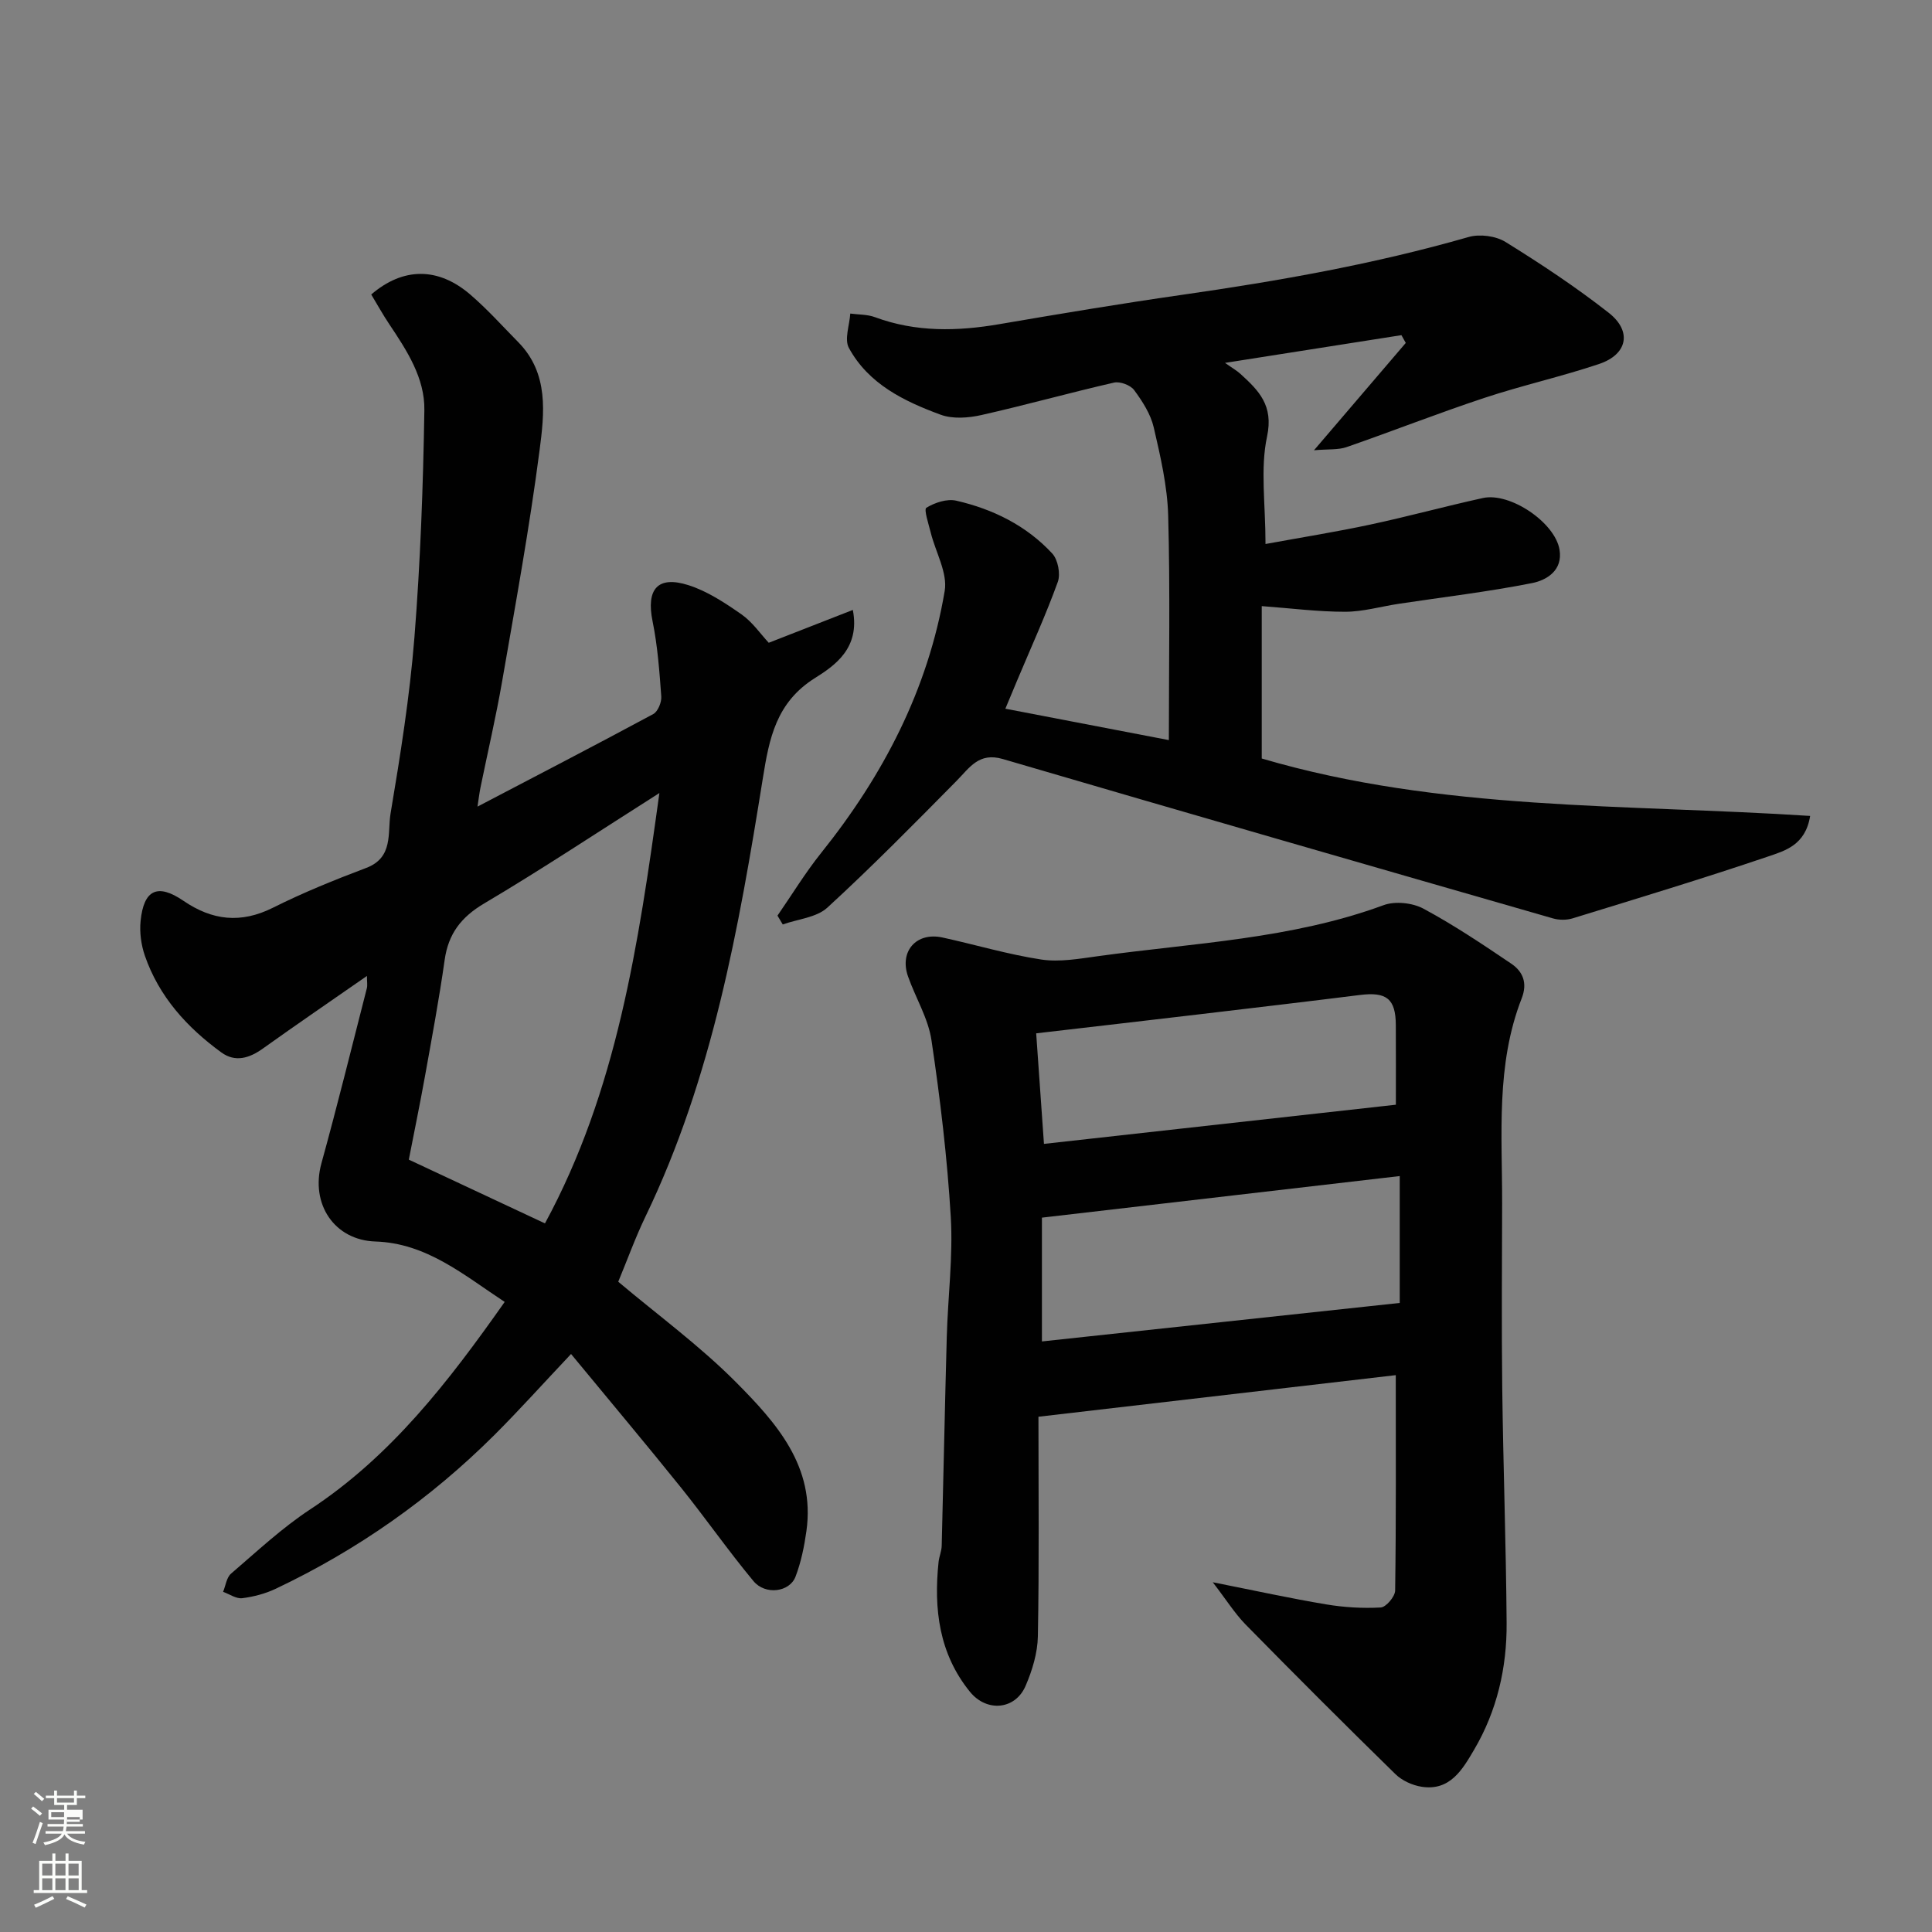 <svg enable-background="new 0 0 400 400" viewBox="0 0 400 400" xmlns="http://www.w3.org/2000/svg"><rect x="0" y="0" width="400" height="400" fill="#808080" stroke="none"/><path d="m6.44 374.46.42-.45c.65.47 1.27.95 1.85 1.44l-.45.49c-.65-.56-1.25-1.06-1.82-1.48m.93 7.33-.63-.26c.55-1.36 1.05-2.8 1.52-4.33.19.1.38.19.59.27-.46 1.29-.95 2.73-1.48 4.32m-.38-10.38.44-.42c.43.34 1.01.82 1.74 1.44l-.49.49c-.53-.51-1.09-1.01-1.69-1.51m2.5.35h1.72v-1.04h.59v1.04h3.52v-1.04h.59v1.04h1.75v.53h-1.75v1.42h-2.03v.97h3.22v2.03h-3.24c0 .35-.01.66-.03.93h3.32v.53h-3.37c-.03.27-.08.58-.15.94h3.96v.53h-3.71c.67.92 1.93 1.48 3.79 1.68-.13.24-.23.44-.29.59-2.13-.38-3.48-1.08-4.04-2.12-.43.97-1.77 1.72-4.03 2.23-.09-.19-.2-.37-.33-.55 2.1-.42 3.37-1.03 3.81-1.83h-3.36v-.53h3.58c.08-.29.13-.61.16-.94h-3.33v-.53h3.39c.02-.27.04-.58.04-.93h-3.23v-2.03h3.25v-.97h-2.07v-1.42h-1.73zm1.12 3.44v1h2.65c.01-.3.02-.44.01-.4v-.25-.35zm1.19-2h3.52v-.91h-3.52zm4.71 3h-2.63v.59c0 .15-.01.28-.01.4h2.64v-1.99z" fill="#fbfcfa"/><path d="m13.56 383.74h.63v1.52h2.72v6.07h1.13v.6h-11.06v-.6h1.13v-6.07h2.73v-1.52h.63v1.52h2.1v-1.52zm-2.69 8.83.38.56c-1.24.63-2.53 1.25-3.85 1.85-.1-.21-.21-.42-.34-.63 1.36-.55 2.63-1.15 3.81-1.78m-2.13-4.27h2.1v-2.45h-2.1zm0 3.04h2.1v-2.46h-2.1zm2.72-3.04h2.1v-2.45h-2.1zm0 3.04h2.1v-2.46h-2.1zm6.07 3.6c-1.41-.71-2.7-1.3-3.86-1.78l.35-.56c1.45.62 2.75 1.19 3.88 1.72zm-1.25-9.09h-2.1v2.45h2.1zm-2.09 5.49h2.1v-2.46h-2.1z" fill="#fbfcfa"/><g fill="#010101"><path d="m128 265.37c8.23 6.93 16.91 13.28 24.39 20.81 8.31 8.37 16.45 17.42 14.57 30.81-.45 3.2-1.11 6.45-2.26 9.45-1.23 3.21-6.26 3.86-8.71.9-5.22-6.28-9.9-13.01-15.02-19.38-7.19-8.95-14.59-17.74-22.74-27.63-5.88 6.23-10.74 11.65-15.89 16.79-13.24 13.19-28.34 23.79-45.22 31.8-2.16 1.03-4.6 1.67-6.97 1.97-1.25.15-2.63-.84-3.96-1.32.53-1.28.71-2.96 1.64-3.76 5.35-4.59 10.55-9.47 16.41-13.32 16.73-11.01 28.6-26.39 40.25-42.94-8.51-5.6-16.17-12.17-26.77-12.51-8.45-.27-13.51-7.71-11.17-16.2 3.32-12.03 6.3-24.14 9.4-36.23.16-.62.02-1.32.02-2.55-7.43 5.17-14.54 10.02-21.53 15.02-2.81 2.01-5.72 2.92-8.62.81-7.11-5.18-12.89-11.54-15.82-20-.78-2.25-1.13-4.86-.89-7.22.65-6.48 3.52-7.82 8.85-4.18 5.99 4.09 11.9 4.77 18.56 1.44 6.25-3.13 12.77-5.77 19.31-8.24 5.67-2.14 4.37-7.3 5.03-11.25 2.03-12.09 3.97-24.24 4.94-36.45 1.24-15.65 1.81-31.37 2.06-47.07.11-6.64-3.61-12.34-7.26-17.79-1.35-2.01-2.52-4.15-3.74-6.16 6.59-5.66 13.85-5.71 20.51.02 3.53 3.03 6.66 6.53 9.93 9.85 6.37 6.47 5.41 14.72 4.41 22.4-2.08 16.01-4.99 31.92-7.75 47.83-1.28 7.38-2.99 14.68-4.49 22.02-.22 1.1-.35 2.21-.61 3.91 12.49-6.54 24.49-12.75 36.39-19.16.96-.52 1.75-2.45 1.66-3.65-.38-5.2-.76-10.45-1.8-15.55-1.35-6.63 1.01-9.54 7.45-7.48 3.91 1.25 7.54 3.66 10.96 6.04 2.26 1.58 3.92 4.03 5.64 5.88 6.05-2.36 11.54-4.51 17.41-6.8 1.54 7.92-3.74 11.52-7.84 14.1-8.06 5.06-9.47 12.52-10.79 20.74-4.98 31.07-10.46 62.03-24.3 90.75-2.1 4.36-3.75 8.95-5.64 13.5zm8.52-101.18c-12.91 8.19-24.4 15.83-36.26 22.85-4.79 2.84-7.43 6.27-8.2 11.71-1.14 8.07-2.64 16.09-4.08 24.11-1.06 5.89-2.28 11.76-3.34 17.23 9.93 4.65 19.06 8.92 28.19 13.2 14.87-27.43 19.33-57.56 23.69-89.1z"/><path d="m251.09 327.59c8.83 1.75 16.12 3.35 23.48 4.58 3.71.62 7.55.85 11.3.64 1.1-.06 2.96-2.26 2.98-3.5.21-14.56.13-29.13.13-44.6-24.19 2.82-48.94 5.7-73.98 8.61 0 15.84.16 30.64-.12 45.44-.06 3.46-1.16 7.08-2.55 10.3-2.14 4.95-8.05 5.48-11.52 1.2-6.4-7.89-7.51-17.14-6.49-26.86.12-1.13.62-2.23.65-3.36.37-14.43.65-28.85 1.05-43.28.23-8.27 1.31-16.57.83-24.78-.73-12.25-2.19-24.48-4-36.62-.68-4.55-3.3-8.78-4.86-13.22-1.82-5.21 1.75-9.22 7.14-8.04 6.83 1.49 13.56 3.51 20.45 4.56 3.79.57 7.84-.16 11.72-.69 19.85-2.75 40.04-3.53 59.17-10.57 2.38-.87 5.96-.49 8.22.72 6.29 3.38 12.26 7.38 18.19 11.39 2.41 1.63 3.42 3.99 2.17 7.19-5.38 13.77-4.02 28.23-4.05 42.54-.03 12.66-.13 25.32.02 37.98.2 16.26.79 32.52.91 48.78.07 9.27-1.99 18.21-6.73 26.26-2.38 4.04-4.96 8.59-10.86 7.67-1.92-.3-4.06-1.27-5.44-2.62-10.46-10.23-20.8-20.57-31.05-31.01-2.23-2.3-3.96-5.08-6.76-8.71zm38.71-84.1c-24.93 2.9-49.28 5.72-74.08 8.61v25.63c24.39-2.62 49.19-5.29 74.08-7.97 0-8.65 0-16.92 0-26.27zm-.8-14.77c0-5.58.02-11.03-.01-16.49-.03-5.44-1.91-6.92-7.43-6.23-11.04 1.38-22.1 2.68-33.15 3.99-11.34 1.34-22.69 2.65-33.88 3.95.56 7.97 1.08 15.32 1.61 22.89 24.36-2.71 48.37-5.38 72.86-8.11z"/><path d="m374.77 168.93c-.97 6.09-5.26 7.22-8.74 8.41-13.39 4.54-26.93 8.64-40.45 12.8-1.25.38-2.81.37-4.07 0-37.98-10.93-75.96-21.87-113.88-32.99-4.98-1.46-6.88 1.79-9.61 4.55-8.77 8.88-17.53 17.78-26.72 26.21-2.25 2.07-6.12 2.37-9.24 3.49-.36-.61-.72-1.22-1.09-1.83 3-4.34 5.75-8.87 9.04-12.98 12.87-16.06 22.14-33.87 25.58-54.24.63-3.75-1.89-8.03-2.89-12.08-.44-1.77-1.46-4.8-.91-5.14 1.74-1.07 4.28-1.91 6.19-1.47 7.6 1.74 14.53 5.16 19.88 10.94 1.18 1.28 1.74 4.22 1.15 5.87-2.49 6.88-5.54 13.56-8.38 20.32-.76 1.8-1.51 3.61-2.48 5.94 11.29 2.17 22.29 4.28 33.85 6.5 0-15.87.28-31.18-.14-46.47-.17-6.12-1.6-12.26-2.99-18.27-.64-2.76-2.34-5.4-4.06-7.73-.75-1.02-2.91-1.83-4.15-1.55-9.19 2.1-18.27 4.65-27.47 6.72-2.7.61-5.94.85-8.44-.07-7.57-2.78-14.94-6.36-19-13.83-.97-1.79.14-4.71.29-7.11 1.71.23 3.54.16 5.12.75 8.46 3.13 17.04 2.94 25.77 1.44 12.56-2.15 25.13-4.25 37.74-6.06 20.03-2.87 39.91-6.38 59.39-11.98 2.3-.66 5.62-.23 7.65 1.03 7.34 4.55 14.57 9.34 21.36 14.66 4.88 3.83 3.89 8.62-2 10.6-7.83 2.63-15.94 4.43-23.78 7.03-9.57 3.17-18.97 6.87-28.5 10.18-1.73.6-3.73.39-6.74.65 6.96-8.14 12.98-15.18 19-22.22-.3-.54-.6-1.08-.9-1.61-11.86 1.86-23.72 3.73-36.52 5.74 1.52 1.08 2.43 1.59 3.19 2.28 3.79 3.46 6.89 6.51 5.51 12.97-1.43 6.68-.32 13.9-.32 22.25 7.54-1.38 14.68-2.52 21.73-4.03 7.8-1.67 15.49-3.78 23.28-5.49 5.62-1.23 14.91 5.05 15.86 10.68.72 4.27-2.61 6.32-5.67 6.93-9.13 1.81-18.4 2.9-27.61 4.29-3.71.56-7.42 1.65-11.13 1.65-5.67 0-11.34-.74-17.24-1.17v31.55c37.12 10.92 75.32 9.4 113.54 11.89z"/></g></svg>